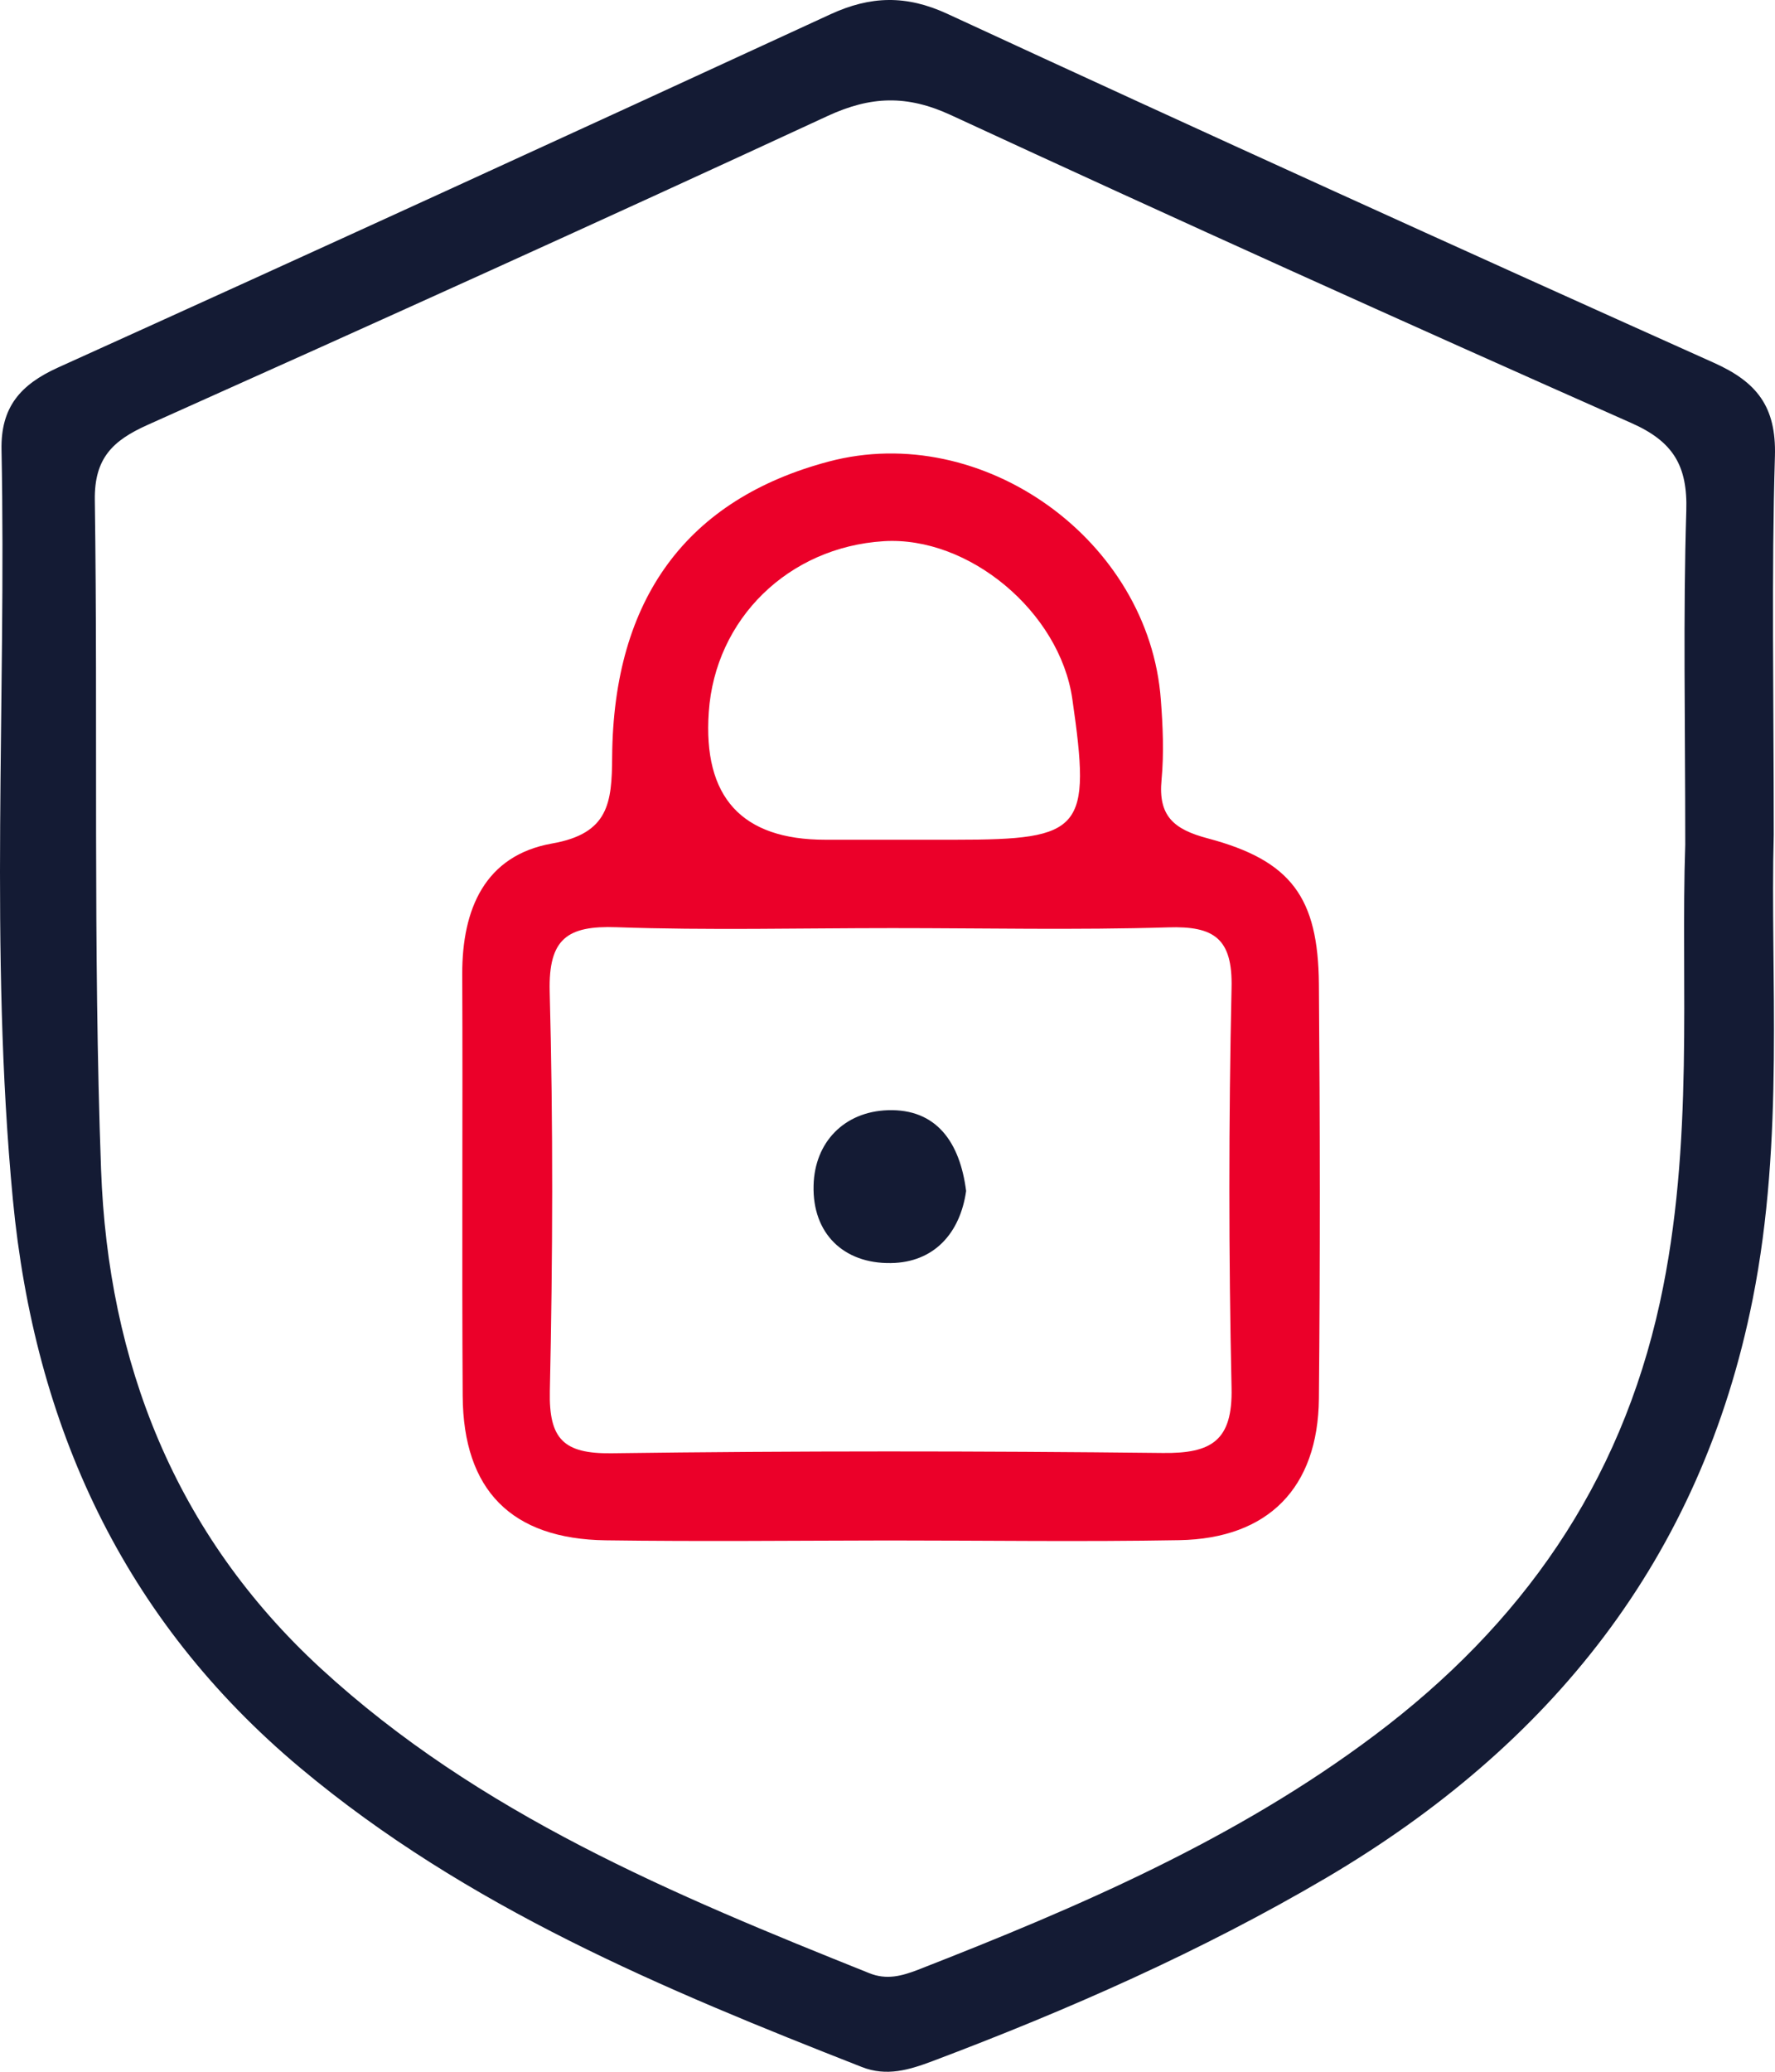 <svg xmlns="http://www.w3.org/2000/svg" width="48" height="56" viewBox="0 0 48 56" fill="none"><g clip-path="url(#clip0_4033_986)"><path d="M47.966 22.557C47.966 18.757 47.903 15.54 47.998 12.328C48.037 10.988 47.506 10.325 46.345 9.805C39.422 6.699 32.511 3.561 25.623 0.376C24.506 -0.141 23.541 -0.113 22.455 0.387C15.505 3.592 8.542 6.781 1.568 9.935C0.553 10.396 0.017 11.003 0.041 12.162C0.175 18.915 -0.293 25.683 0.348 32.424C0.931 38.526 3.323 43.773 8.125 47.79C12.624 51.555 17.933 53.766 23.305 55.871C23.974 56.135 24.584 55.95 25.206 55.717C28.886 54.33 32.479 52.749 35.872 50.754C41.921 47.187 45.998 42.141 47.396 35.12C48.265 30.768 47.864 26.361 47.966 22.557ZM45.573 22.829C45.444 26.586 45.825 30.906 44.889 35.199C43.81 40.142 41.134 43.927 37.178 46.899C33.428 49.718 29.161 51.551 24.828 53.242C24.38 53.415 23.974 53.522 23.51 53.336C18.212 51.215 12.954 49.032 8.672 45.094C4.732 41.467 2.922 36.823 2.733 31.612C2.513 25.585 2.65 19.546 2.564 13.514C2.548 12.379 3.056 11.906 3.985 11.488C10.132 8.737 16.268 5.965 22.38 3.135C23.549 2.595 24.525 2.563 25.706 3.107C31.818 5.934 37.958 8.705 44.113 11.433C45.247 11.934 45.64 12.588 45.601 13.814C45.514 16.632 45.573 19.455 45.573 22.829Z" fill="#141B34"></path><path d="M35.666 26.6C35.646 24.259 34.918 23.261 32.663 22.662C31.738 22.418 31.317 22.055 31.411 21.078C31.478 20.364 31.447 19.635 31.392 18.917C31.077 14.597 26.57 11.372 22.41 12.476C18.593 13.489 16.585 16.166 16.554 20.463C16.546 21.7 16.463 22.532 14.928 22.8C13.114 23.123 12.496 24.57 12.5 26.328C12.516 30.128 12.488 33.932 12.512 37.733C12.528 40.279 13.83 41.6 16.381 41.635C18.935 41.671 21.485 41.643 24.04 41.639C26.657 41.639 29.274 41.678 31.891 41.631C34.292 41.588 35.642 40.22 35.666 37.807C35.701 34.07 35.697 30.337 35.666 26.6ZM19.167 19.248C19.34 16.726 21.324 14.79 23.894 14.629C26.196 14.483 28.66 16.54 28.998 18.894C29.51 22.434 29.29 22.698 25.838 22.698H22.316C20.057 22.698 19.007 21.548 19.167 19.248ZM33.304 37.516C33.336 38.943 32.761 39.29 31.447 39.274C26.476 39.219 21.505 39.215 16.53 39.282C15.239 39.297 14.842 38.895 14.869 37.606C14.948 34.003 14.96 30.4 14.865 26.797C14.83 25.37 15.345 25.016 16.672 25.063C19.155 25.15 21.643 25.087 24.13 25.087C26.617 25.087 29.101 25.142 31.588 25.067C32.828 25.027 33.336 25.363 33.304 26.703C33.225 30.306 33.225 33.913 33.304 37.516Z" fill="#EB0029"></path><path d="M26.126 32.193C25.964 33.332 25.26 34.125 24.091 34.141C22.812 34.16 21.966 33.34 22.001 32.043C22.029 30.873 22.831 30.049 24.008 30.009C25.327 29.966 25.96 30.881 26.126 32.193Z" fill="#141B34"></path></g><defs><clipPath id="clip0_4033_986"><rect width="48" height="56" fill="white"></rect></clipPath></defs></svg>
